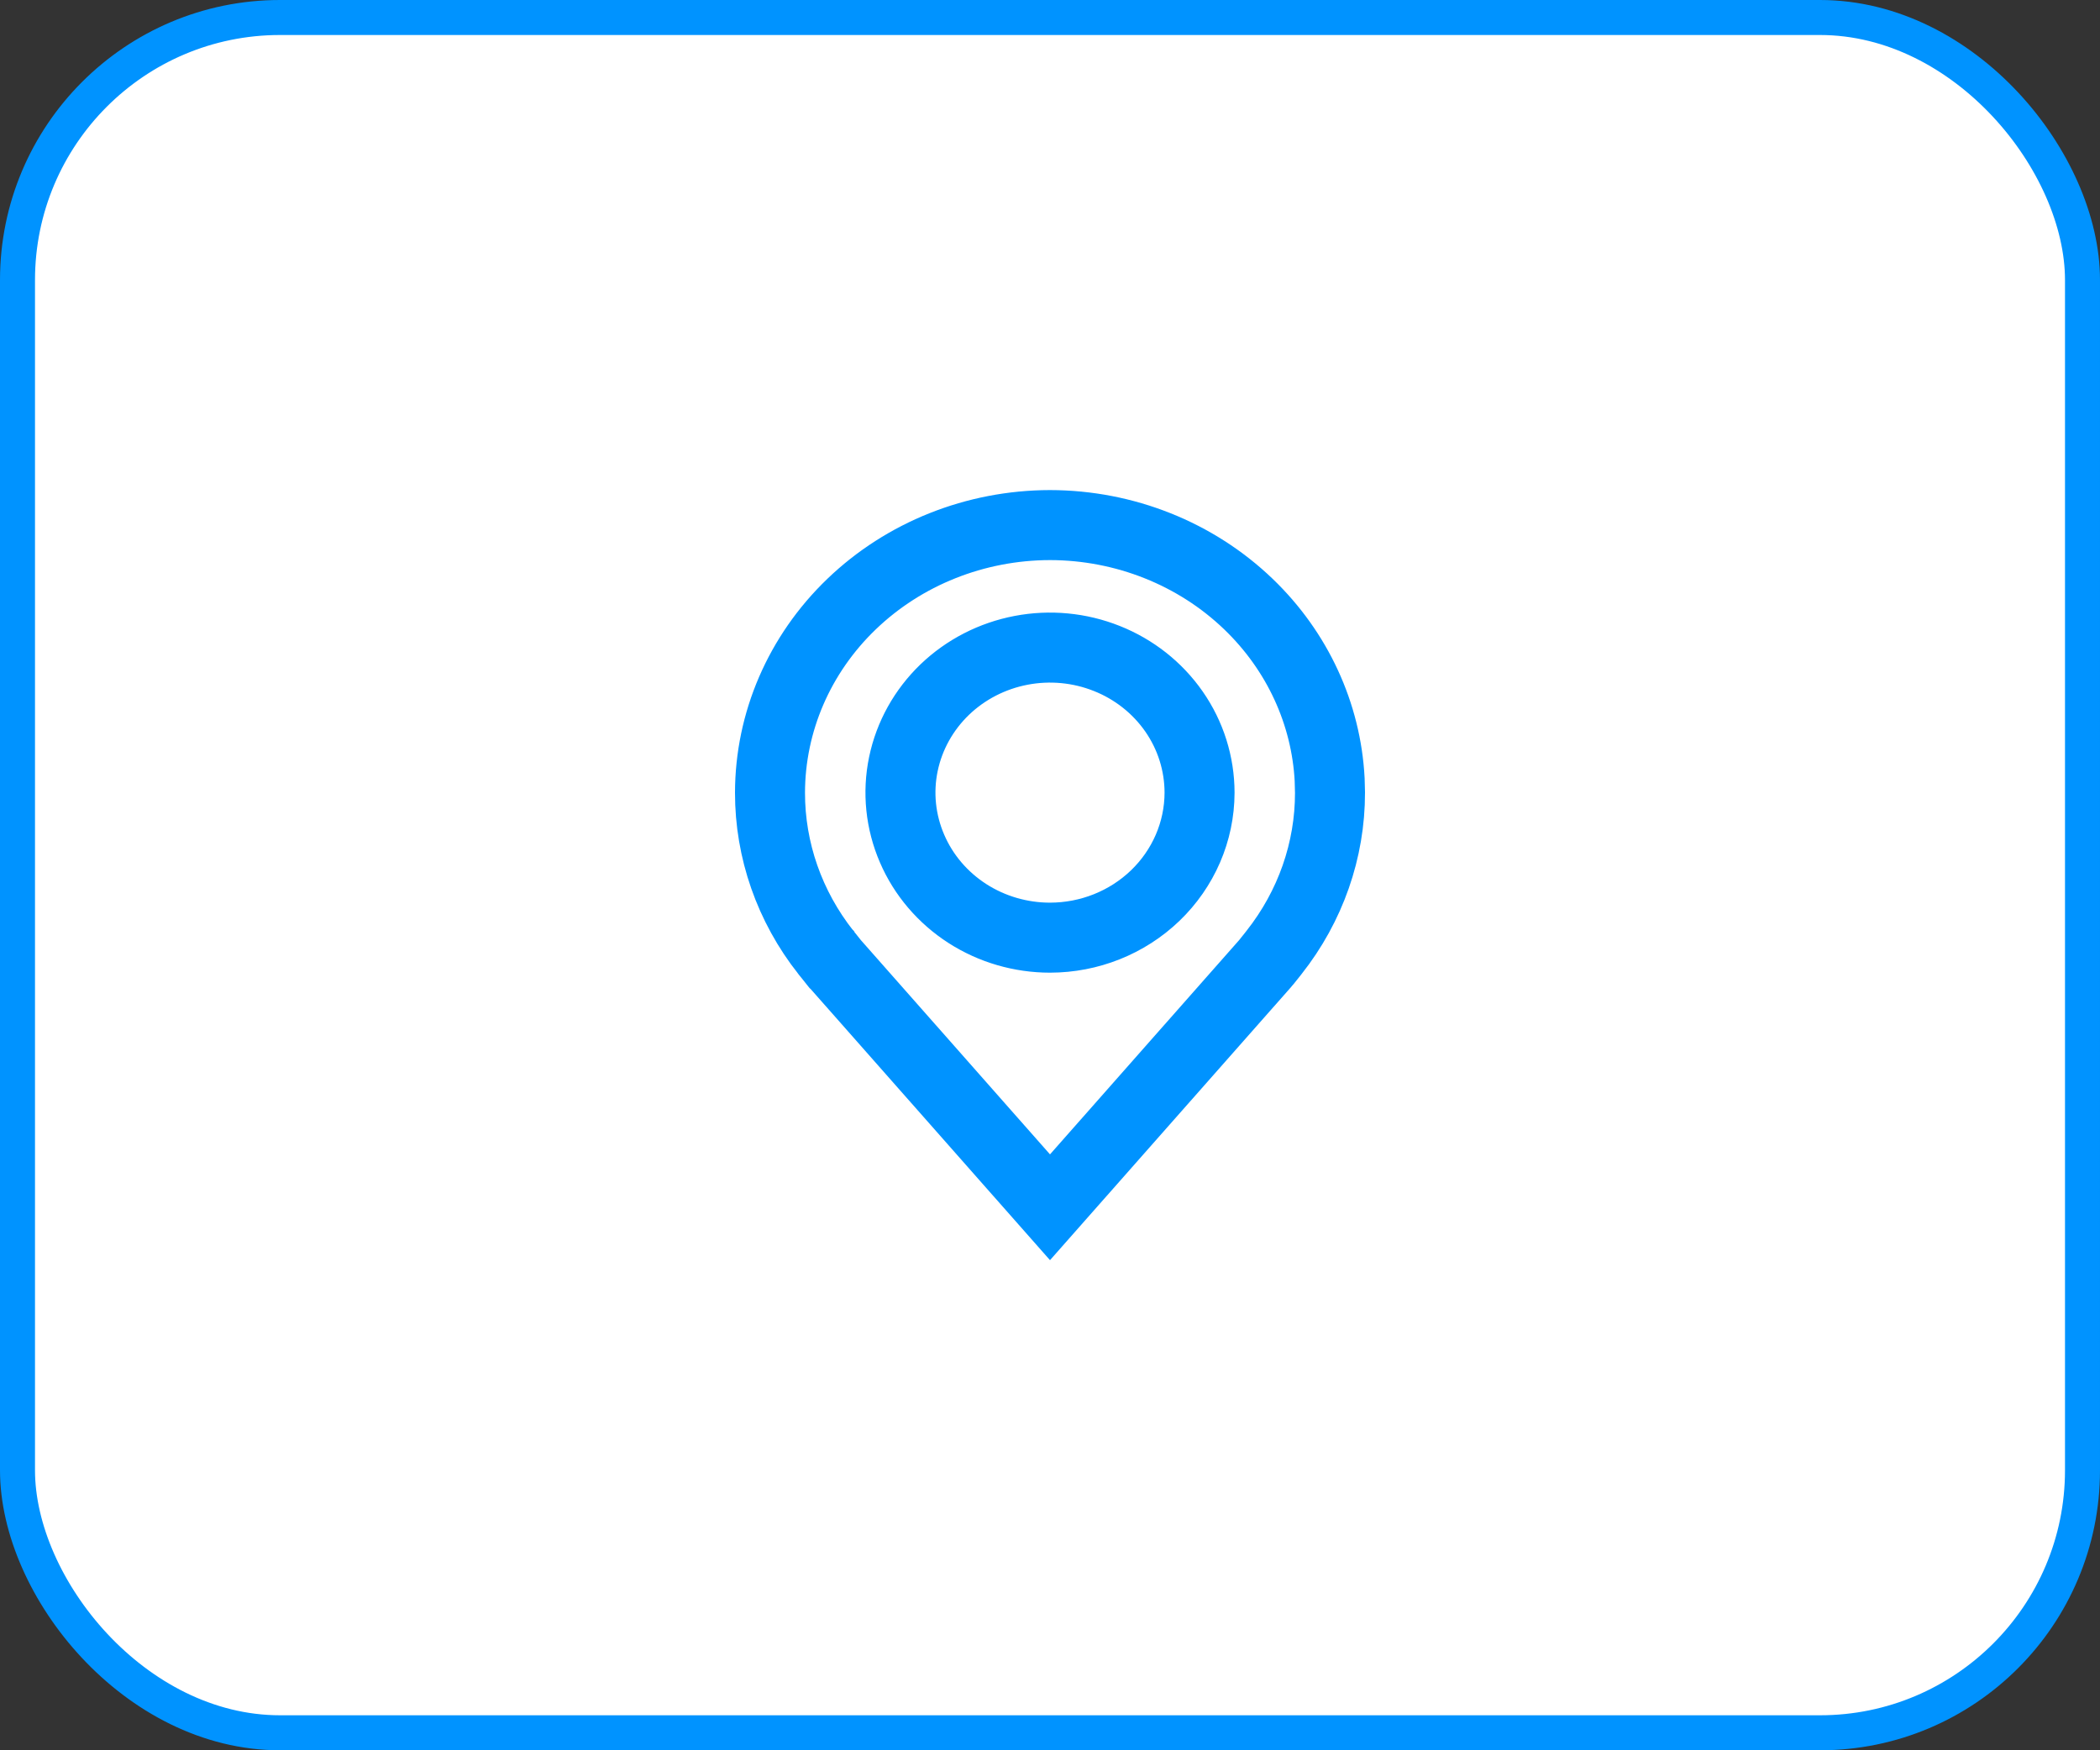 <svg xmlns="http://www.w3.org/2000/svg" width="60" height="50" viewBox="0 0 60 50" fill="none"><rect x="0" y="0" width="60" height="50" fill="#333333" stroke="none"/><rect x="0.5" y="0.5" width="59" height="49" rx="7.5" fill="white"></rect><rect x="0.5" y="0.5" width="59" height="49" rx="7.5" stroke="#0093FF"></rect><path d="M30 15C32.134 15.003 34.171 15.818 35.668 17.256C37.07 18.602 37.891 20.39 37.99 22.268L38 22.645C38.002 24.287 37.443 25.889 36.403 27.206L36.364 27.256C36.341 27.285 36.31 27.324 36.278 27.364C36.246 27.405 36.212 27.446 36.185 27.48C36.168 27.501 36.157 27.515 36.151 27.521L30 34.488L23.849 27.521L23.844 27.517L23.723 27.365C23.69 27.325 23.659 27.285 23.636 27.256C23.624 27.241 23.614 27.229 23.607 27.221C23.604 27.217 23.601 27.214 23.6 27.212C23.599 27.211 23.598 27.209 23.598 27.209L23.597 27.208C22.556 25.89 21.998 24.287 22 22.645C22.003 20.631 22.836 18.692 24.332 17.256C25.829 15.818 27.866 15.003 30 15ZM31.622 18.81C30.846 18.501 29.995 18.421 29.174 18.578C28.353 18.735 27.593 19.123 26.993 19.699C26.393 20.276 25.979 21.016 25.811 21.827C25.642 22.639 25.73 23.479 26.059 24.241C26.387 25.003 26.94 25.647 27.642 26.098C28.343 26.548 29.164 26.786 30 26.786H30.001C31.121 26.785 32.202 26.357 33.006 25.585C33.81 24.812 34.271 23.756 34.273 22.645V22.643C34.272 21.814 34.017 21.007 33.542 20.325C33.068 19.644 32.398 19.118 31.622 18.81Z" stroke="#0093FF" stroke-width="2"></path></svg>